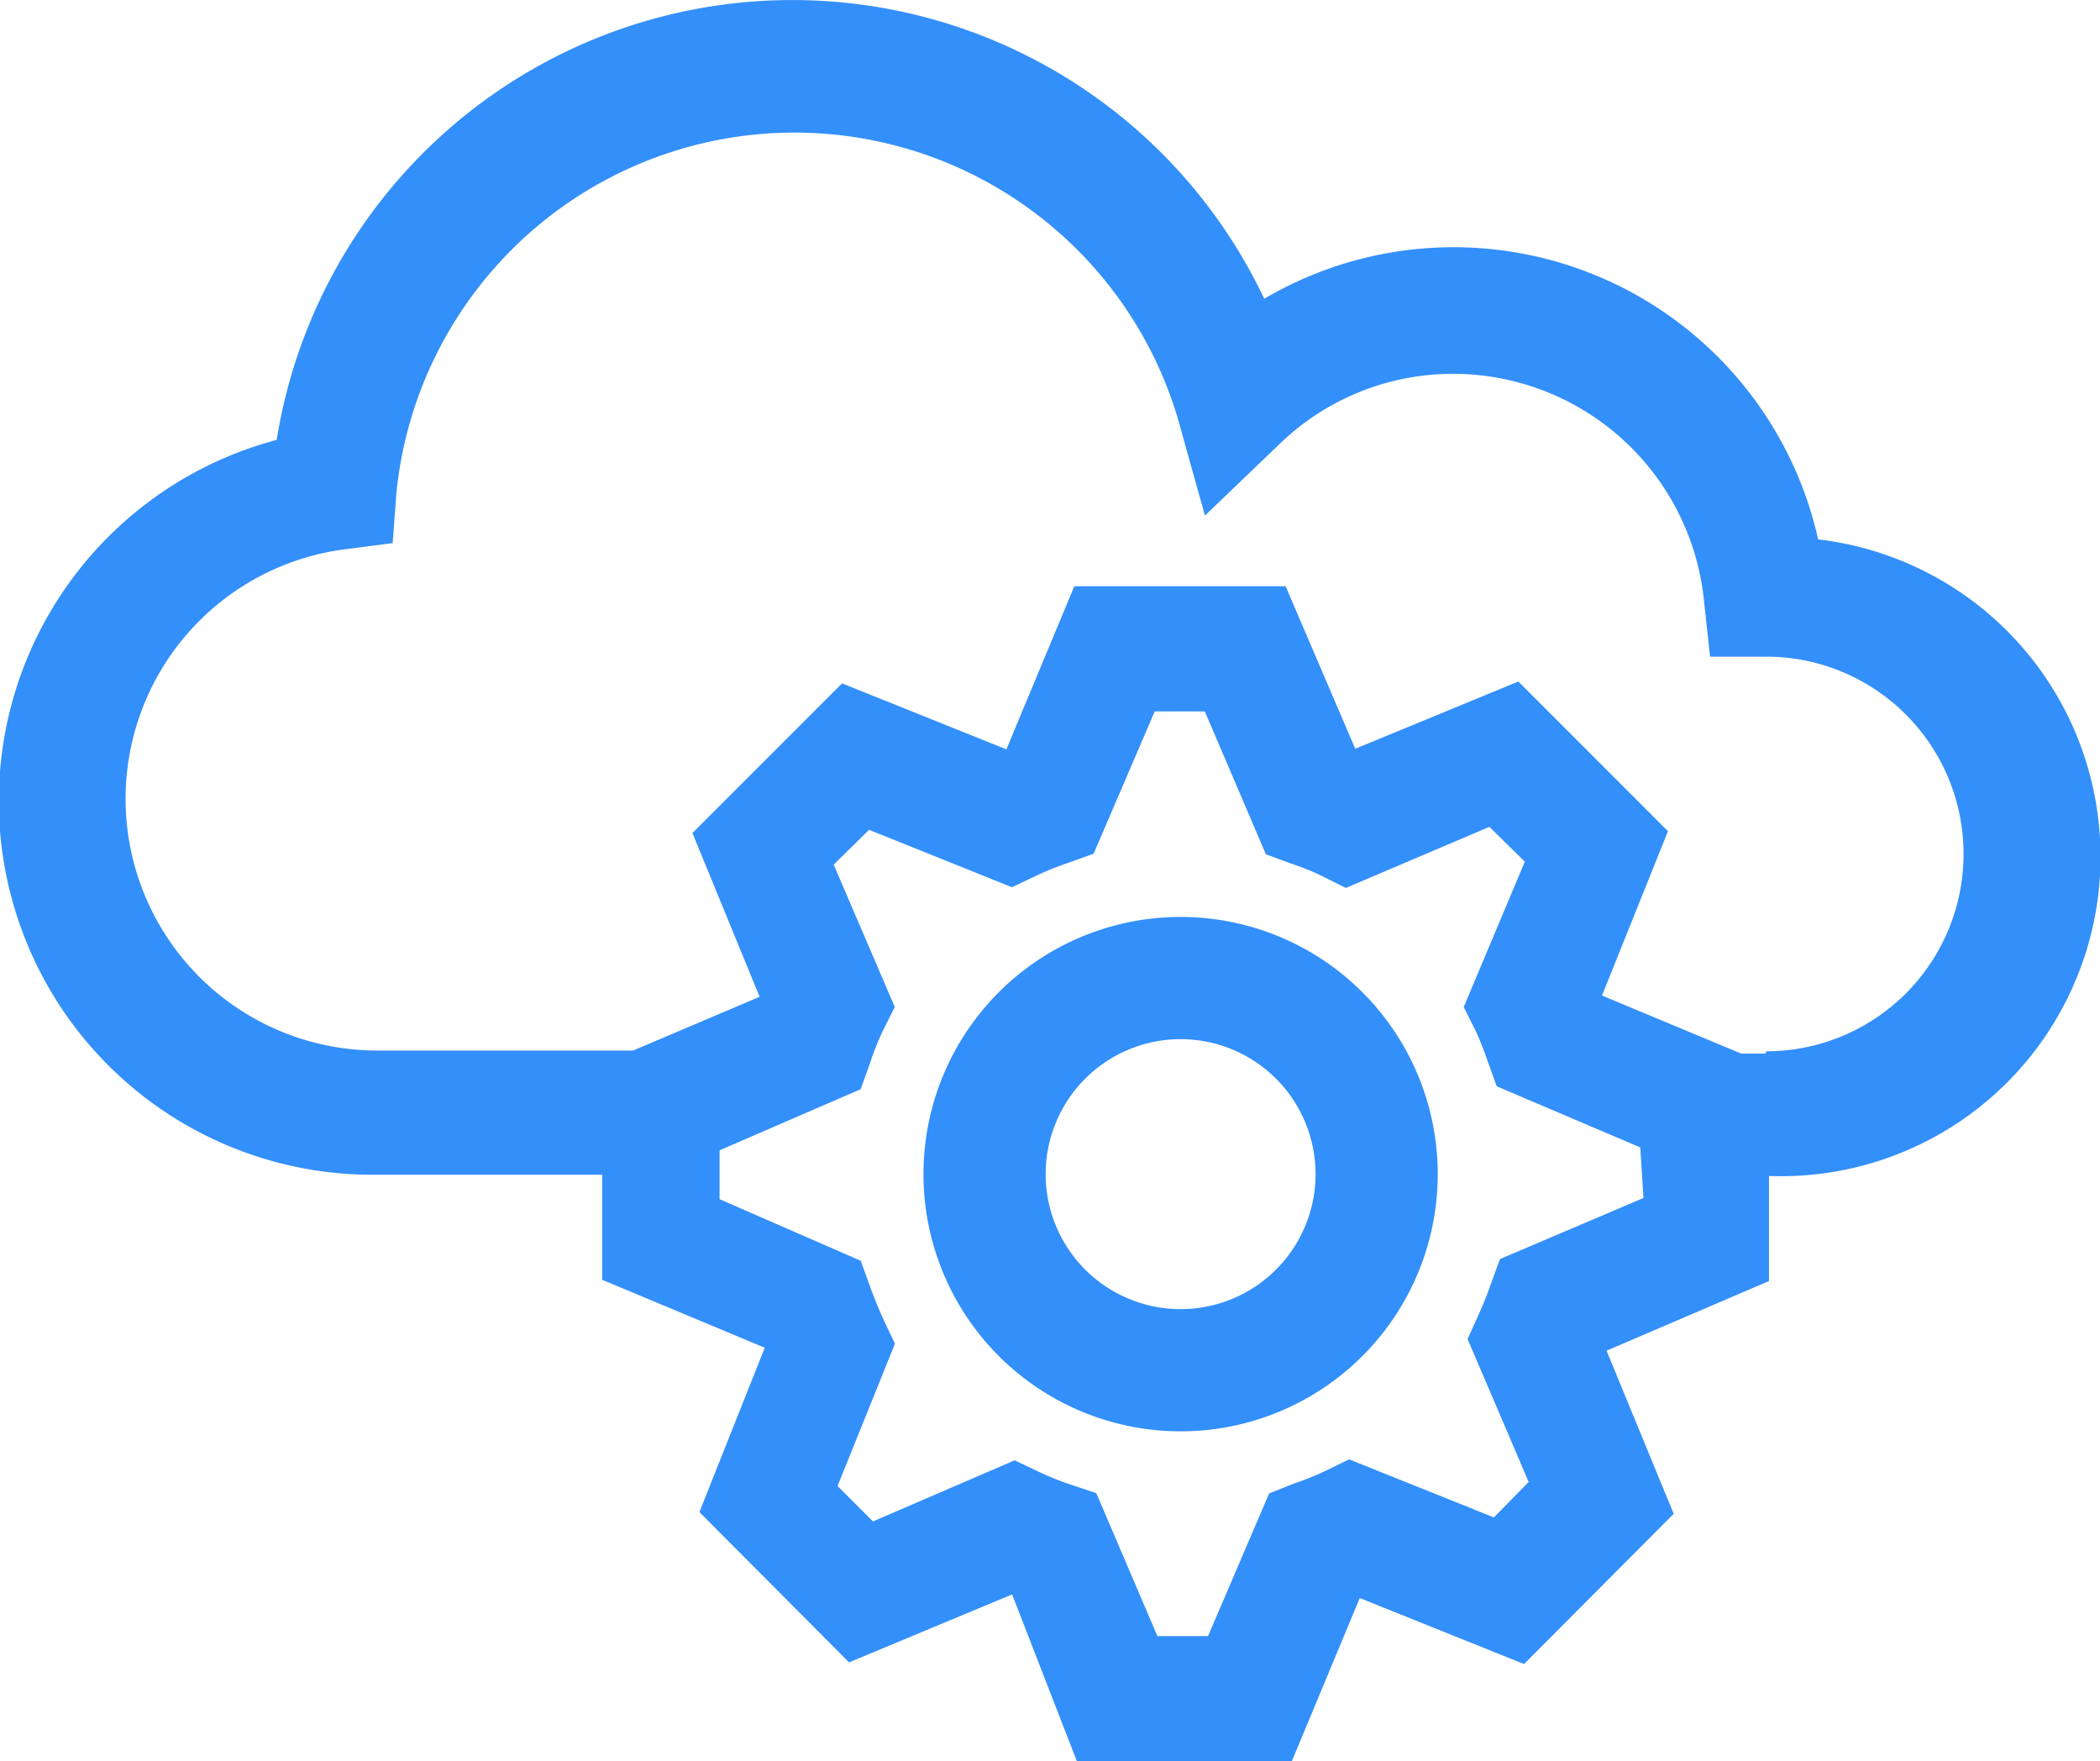 <?xml version="1.0" encoding="utf-8"?>
<svg xmlns="http://www.w3.org/2000/svg" width="49.467" height="41.477" viewBox="0 0 49.467 41.477">
    <defs>
        <style>
            .cls-1{fill:#338ffa}
        </style>
    </defs>
    <g id="частное_облако-16" data-name="частное облако-16" transform="translate(-.001)">
        <path id="Path_7595" d="M44.678 16.874a8.8 8.8 0 0 0-13.048-5.669 12.3 12.3 0 0 0-23.262 3.324A8.8 8.8 0 0 0 10.7 31.835h5.337v2.475l3.827 1.6-1.539 3.87 3.525 3.539 3.841-1.6 1.525 3.927h5.064l1.6-3.841 3.87 1.554 3.525-3.539-1.582-3.841 3.827-1.64v-2.475a7.524 7.524 0 0 0 1.165-14.991zm-4.114 15.508l-3.381 1.439-.216.59a7.494 7.494 0 0 1-.288.719l-.259.575 1.439 3.366-.82.834-3.41-1.367-.561.273a6.777 6.777 0 0 1-.748.3l-.575.23-1.438 3.359h-1.194l-1.439-3.366-.6-.2a6.775 6.775 0 0 1-.748-.3l-.575-.273L22.413 40l-.834-.834 1.352-3.352-.273-.575c-.115-.259-.216-.5-.316-.777l-.216-.6-3.326-1.451V31.26l3.323-1.439.216-.6a7.006 7.006 0 0 1 .3-.762l.288-.575-1.439-3.352.834-.82 3.366 1.352.575-.273a6.776 6.776 0 0 1 .748-.3l.6-.216 1.439-3.352h1.18l1.439 3.366.59.216a6.243 6.243 0 0 1 .719.288l.575.288 3.381-1.439.834.82-1.439 3.424.288.575c.1.216.187.446.273.691l.216.6 3.381 1.439zm2.877-3.4h-.575l-3.28-1.367 1.554-3.87-3.525-3.525-3.841 1.583-1.64-3.827h-4.978l-1.6 3.841-3.87-1.554-3.525 3.525 1.582 3.856-2.978 1.266H10.7a5.927 5.927 0 0 1-.762-11.8l1.162-.15.086-1.165a9.423 9.423 0 0 1 18.4-1.8l.647 2.316 1.741-1.669a5.87 5.87 0 0 1 4.114-1.669 5.942 5.942 0 0 1 5.9 5.337l.144 1.324h1.324a4.647 4.647 0 0 1 0 9.294z" class="cls-1" data-name="Path 7595" transform="translate(-1.849 -4.169)"/>
        <path id="Path_7596" d="M23.027 19.18a6.057 6.057 0 1 0 6.057 6.057 6.057 6.057 0 0 0-6.057-6.057zm0 9.236a3.179 3.179 0 1 1 3.179-3.179 3.179 3.179 0 0 1-3.179 3.179z" class="cls-1" data-name="Path 7596" transform="translate(4.784 2.415)"/>
    </g>
</svg>
